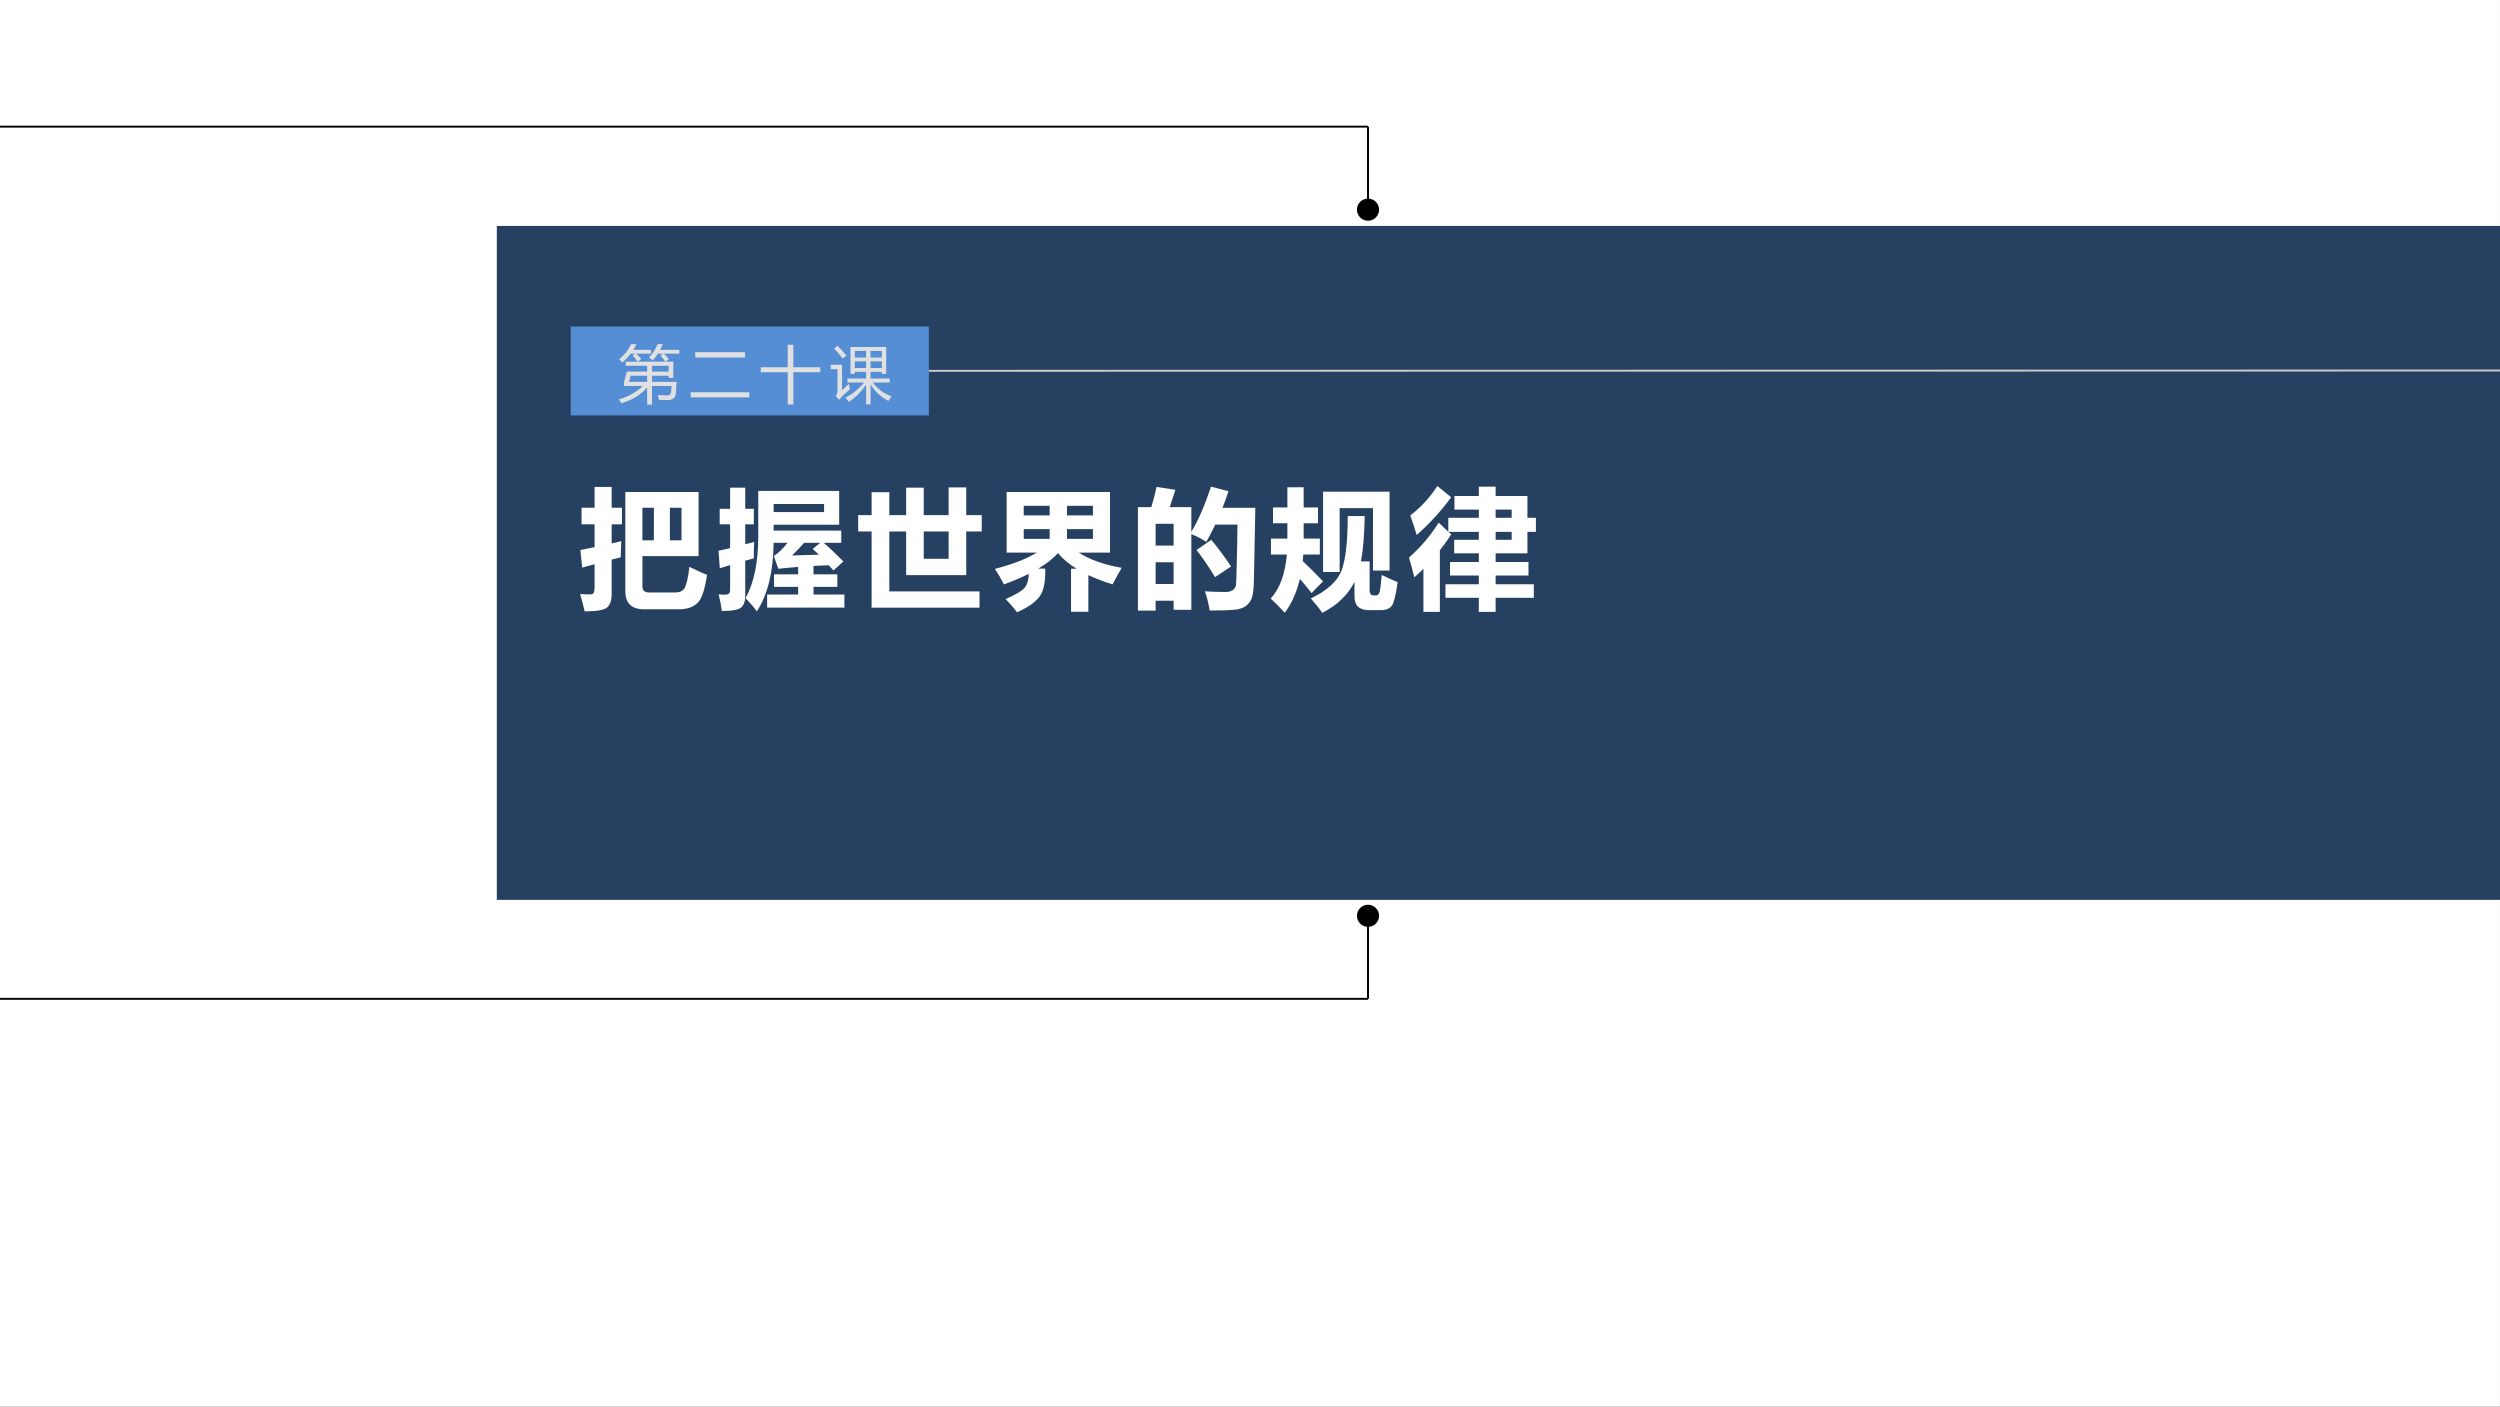 <?xml version="1.0" encoding="UTF-8" standalone="no"?>
<!DOCTYPE svg PUBLIC "-//W3C//DTD SVG 1.1//EN" "http://www.w3.org/Graphics/SVG/1.1/DTD/svg11.dtd">
<svg xmlns="http://www.w3.org/2000/svg" xmlns:xlink="http://www.w3.org/1999/xlink" version="1.1" width="959.88pt" height="540.12pt" viewBox="0 0 959.88 540.12">
<rect x="0" y="0" width="959.88" height="540.12" fill="#333333" stroke="none"/>
<g enable-background="new">
<g>
<g id="Layer-1" data-name="Artifact">
<clipPath id="cp0">
<path transform="matrix(1,0,0,-1,0,540.12)" d="M 0 0 L 959.88 0 L 959.88 540.12 L 0 540.12 Z " fill-rule="evenodd"/>
</clipPath>
<g clip-path="url(#cp0)">
<path transform="matrix(1,0,0,-1,0,540.12)" d="M 0 -.005 L 959.87 -.005 L 959.87 540.125 L 0 540.125 Z " fill="#ffffff" fill-rule="evenodd"/>
</g>
</g>
<g id="Layer-1" data-name="P">
<path transform="matrix(1,0,0,-1,0,540.12)" d="M 190.75 194.62 L 959.88 194.62 L 959.88 453.37 L 190.75 453.37 Z " fill="#254061" fill-rule="evenodd"/>
</g>
<g id="Layer-1" data-name="P">
<clipPath id="cp1">
<path transform="matrix(1,0,0,-1,0,540.12)" d="M 0 0 L 959.88 0 L 959.88 540.12 L 0 540.12 Z " fill-rule="evenodd"/>
</clipPath>
<g clip-path="url(#cp1)">
<path transform="matrix(1,0,0,-1,0,540.12)" stroke-width=".75" stroke-linecap="butt" stroke-linejoin="round" fill="none" stroke="#000000" d="M 0 491.49 L 525.25 491.49 "/>
</g>
</g>
<g id="Layer-1" data-name="P">
<path transform="matrix(1,0,0,-1,0,540.12)" stroke-width=".75" stroke-linecap="butt" stroke-linejoin="round" fill="none" stroke="#000000" d="M 525.25 491.49 L 525.25 459.99 "/>
</g>
<g id="Layer-1" data-name="P">
<path transform="matrix(1,0,0,-1,0,540.12)" d="M 521 459.62 C 521 461.97 522.9 463.87 525.25 463.87 C 527.6 463.87 529.5 461.97 529.5 459.62 C 529.5 457.27 527.6 455.37 525.25 455.37 C 522.9 455.37 521 457.27 521 459.62 Z " fill-rule="evenodd"/>
</g>
<g id="Layer-1" data-name="P">
<clipPath id="cp2">
<path transform="matrix(1,0,0,-1,0,540.12)" d="M 0 0 L 959.88 0 L 959.88 540.12 L 0 540.12 Z " fill-rule="evenodd"/>
</clipPath>
<g clip-path="url(#cp2)">
<path transform="matrix(1,0,0,-1,0,540.12)" stroke-width=".75" stroke-linecap="butt" stroke-linejoin="round" fill="none" stroke="#000000" d="M 0 156.62 L 525.25 156.62 "/>
</g>
</g>
<g id="Layer-1" data-name="P">
<path transform="matrix(1,0,0,-1,0,540.12)" stroke-width=".75" stroke-linecap="butt" stroke-linejoin="round" fill="none" stroke="#000000" d="M 525.25 156.62 L 525.25 188.12 "/>
</g>
<g id="Layer-1" data-name="P">
<path transform="matrix(1,0,0,-1,0,540.12)" d="M 521 188.5 C 521 186.15 522.9 184.25 525.25 184.25 C 527.6 184.25 529.5 186.15 529.5 188.5 C 529.5 190.84 527.6 192.75 525.25 192.75 C 522.9 192.75 521 190.84 521 188.5 Z " fill-rule="evenodd"/>
</g>
<g id="Layer-1" data-name="P">
<path transform="matrix(1,0,0,-1,0,540.12)" d="M 219.13 380.62 L 356.63 380.62 L 356.63 414.745 L 219.13 414.745 Z " fill="#558ed5" fill-rule="evenodd"/>
</g>
<g id="Layer-1" data-name="Span">
<clipPath id="cp3">
<path transform="matrix(1,0,0,-1,0,540.12)" d="M 0 0 L 959.88 0 L 959.88 540.12 L 0 540.12 Z " fill-rule="evenodd"/>
</clipPath>
<g clip-path="url(#cp3)">
<symbol id="font_4_986">
<path d="M .619 .969 L .703 .969 C .689 .937 .674 .906 .658 .877 L .966 .877 L .966 .816 L .72 .816 C .748 .789 .775 .76 .8 .73 L .744 .688 L .87 .688 L .87 .428 L .795 .428 L .795 .463 L .529 .463 L .529 .365 L .922 .365 C .919 .307 .916 .251 .912 .198 C .908 .116 .866 .075 .787 .075 C .747 .075 .698 .076 .64 .076 C .635 .1 .63 .126 .623 .153 C .687 .15 .737 .148 .772 .148 C .811 .148 .832 .168 .835 .206 C .838 .237 .84 .268 .842 .299 L .529 .299 L .529 0 L .451 0 L .451 .275 C .36 .165 .224 .081 .041 .023 C .029 .042 .016 .063 0 .086 C .159 .132 .285 .203 .378 .299 L .081 .299 L .081 .365 L .128 .529 L .451 .529 L .451 .622 L .109 .622 L .109 .688 L .301 .688 C .274 .724 .247 .757 .221 .787 L .26 .816 L .188 .816 C .149 .765 .104 .717 .054 .674 C .041 .689 .024 .707 .005 .727 C .088 .794 .151 .874 .195 .969 L .279 .969 C .264 .937 .248 .906 .229 .877 L .513 .877 L .513 .816 L .278 .816 C .304 .79 .331 .762 .357 .731 L .303 .688 L .742 .688 C .716 .724 .69 .757 .664 .786 L .706 .816 L .623 .816 C .597 .776 .57 .74 .541 .707 C .527 .721 .507 .737 .481 .755 C .536 .811 .582 .882 .619 .969 M .161 .365 L .451 .365 L .451 .463 L .188 .463 L .161 .365 M .795 .622 L .529 .622 L .529 .529 L .795 .529 L .795 .622 Z "/>
</symbol>
<symbol id="font_4_438">
<path d="M .072 .722 L .869 .722 L .869 .638 L .072 .638 L .072 .722 M 0 .082 L .938 .082 L .938 0 L 0 0 L 0 .082 Z "/>
</symbol>
<symbol id="font_4_51d">
<path d="M 0 .595 L .431 .595 L .431 .955 L .521 .955 L .521 .595 L .952 .595 L .952 .516 L .521 .516 L .521 0 L .431 0 L .431 .516 L 0 .516 L 0 .595 Z "/>
</symbol>
<symbol id="font_4_ab0">
<path d="M .971 .127 C .954 .102 .938 .078 .923 .054 C .805 .115 .709 .203 .637 .316 L .637 0 L .566 0 L .566 .313 C .485 .198 .393 .106 .291 .04 C .272 .064 .253 .086 .234 .104 C .354 .169 .453 .25 .531 .348 L .267 .348 L .267 .412 L .566 .412 L .566 .519 L .385 .519 L .385 .487 L .316 .487 L .316 .917 L .887 .917 L .887 .487 L .818 .487 L .818 .519 L .637 .519 L .637 .412 L .943 .412 L .943 .348 L .672 .348 C .752 .245 .852 .172 .971 .127 M .309 .244 C .26 .201 .217 .162 .182 .127 C .163 .108 .147 .09 .133 .072 L .078 .136 C .098 .155 .108 .183 .108 .22 L .108 .562 L 0 .562 L 0 .633 L .181 .633 L .181 .227 C .213 .255 .25 .289 .29 .328 C .295 .3 .301 .272 .309 .244 M .818 .854 L .637 .854 L .637 .748 L .818 .748 L .818 .854 M .637 .581 L .818 .581 L .818 .688 L .637 .688 L .637 .581 M .385 .748 L .566 .748 L .566 .854 L .385 .854 L .385 .748 M .385 .581 L .566 .581 L .566 .688 L .385 .688 L .385 .581 M .107 .937 C .166 .88 .214 .828 .252 .781 L .191 .731 C .146 .79 .101 .843 .056 .891 L .107 .937 Z "/>
</symbol>
<use xlink:href="#font_4_986" transform="matrix(24,0,0,-24,237.644,155.379)" fill="#e0e0e0"/>
<use xlink:href="#font_4_438" transform="matrix(24,0,0,-24,265.203,152.567)" fill="#e0e0e0"/>
<use xlink:href="#font_4_51d" transform="matrix(24,0,0,-24,292.106,155.285)" fill="#e0e0e0"/>
<use xlink:href="#font_4_ab0" transform="matrix(24,0,0,-24,318.962,155.239)" fill="#e0e0e0"/>
</g>
</g>
<g id="Layer-1" data-name="P">
<clipPath id="cp5">
<path transform="matrix(1,0,0,-1,0,540.12)" d="M -0 0 L 959.88 0 L 959.88 540.12 L -0 540.12 Z " fill-rule="evenodd"/>
</clipPath>
<g clip-path="url(#cp5)">
<path transform="matrix(1,0,0,-1,0,540.12)" stroke-width=".75" stroke-linecap="butt" stroke-linejoin="round" fill="none" stroke="#cbcbcb" d="M 356.63 397.74 L 959.87 397.87 "/>
</g>
</g>
<g id="Layer-1" data-name="Span">
<clipPath id="cp6">
<path transform="matrix(1,0,0,-1,0,540.12)" d="M 0 0 L 959.88 0 L 959.88 540.12 L 0 540.12 Z " fill-rule="evenodd"/>
</clipPath>
<g clip-path="url(#cp6)">
<symbol id="font_7_6ec">
<path d="M .011 .795 L .111 .795 L .111 .955 L .242 .955 L .242 .795 L .321 .795 L .321 .668 L .242 .668 L .242 .521 L .316 .539 C .313 .485 .312 .444 .312 .415 L .242 .397 L .242 .13 C .242 .087 .232 .055 .21 .033 C .189 .011 .131 0 .035 0 C .028 .033 .016 .077 0 .133 C .033 .131 .06 .13 .081 .13 C .101 .13 .111 .146 .111 .178 L .111 .362 L .016 .336 L .002 .471 C .036 .477 .073 .485 .111 .493 L .111 .668 L .011 .668 L .011 .795 M .531 .145 L .727 .145 C .744 .145 .758 .147 .771 .152 C .783 .158 .792 .165 .799 .174 C .806 .184 .814 .206 .822 .239 C .83 .272 .835 .307 .838 .342 C .905 .309 .95 .288 .974 .281 C .957 .163 .931 .089 .896 .06 C .861 .03 .815 .016 .758 .016 L .491 .016 C .395 .016 .347 .062 .347 .156 L .347 .916 L .909 .916 L .909 .424 L .478 .424 L .478 .192 C .478 .16 .495 .145 .531 .145 M .478 .795 L .478 .545 L .566 .545 L .566 .795 L .478 .795 M .778 .545 L .778 .795 L .689 .795 L .689 .545 L .778 .545 Z "/>
</symbol>
<symbol id="font_7_738">
<path d="M .009 .787 L .089 .787 L .089 .949 L .205 .949 L .205 .787 L .271 .787 L .271 .668 L .205 .668 L .205 .515 L .274 .533 C .271 .48 .27 .438 .271 .407 L .205 .389 L .205 .12 C .205 .078 .195 .048 .174 .03 C .154 .012 .104 .003 .025 .003 C .021 .041 .013 .084 .001 .131 C .017 .129 .031 .128 .044 .128 C .063 .128 .075 .131 .08 .137 C .086 .142 .089 .153 .089 .168 L .089 .355 L .01 .331 L 0 .465 C .027 .471 .057 .478 .089 .485 L .089 .668 L .009 .668 L .009 .787 M .373 .129 L .611 .129 L .611 .188 L .426 .188 L .426 .284 L .611 .284 L .611 .341 C .558 .337 .507 .332 .459 .327 L .424 .425 C .461 .449 .496 .482 .529 .526 L .423 .526 C .42 .301 .377 .126 .294 0 C .271 .033 .242 .066 .207 .101 C .272 .217 .305 .375 .305 .573 L .305 .924 L .926 .924 L .926 .665 L .423 .665 L .423 .62 L .942 .62 L .942 .526 L .807 .526 C .855 .485 .905 .437 .958 .383 L .882 .314 L .846 .354 L .729 .349 L .729 .284 L .912 .284 L .912 .188 L .729 .188 L .729 .129 L .966 .129 L .966 .029 L .373 .029 L .373 .129 M .81 .762 L .81 .824 L .423 .824 L .423 .762 L .81 .762 M .723 .479 L .78 .526 L .657 .526 C .627 .492 .596 .46 .564 .429 L .77 .435 C .754 .45 .738 .465 .723 .479 Z "/>
</symbol>
<symbol id="font_7_40c">
<path d="M 0 .71 L .103 .71 L .103 .886 L .239 .886 L .239 .71 L .368 .71 L .368 .921 L .503 .921 L .503 .71 L .694 .71 L .694 .923 L .829 .923 L .829 .71 L .948 .71 L .948 .585 L .829 .585 L .829 .25 L .368 .25 L .368 .585 L .239 .585 L .239 .125 L .931 .125 L .931 0 L .103 0 L .103 .585 L 0 .585 L 0 .71 M .503 .375 L .694 .375 L .694 .585 L .503 .585 L .503 .375 Z "/>
</symbol>
<symbol id="font_7_8d9">
<path d="M .584 .334 L .626 .334 C .568 .37 .52 .41 .484 .454 C .447 .413 .396 .373 .333 .335 L .386 .335 C .389 .231 .373 .158 .339 .116 C .305 .073 .249 .035 .17 0 C .137 .043 .107 .076 .082 .101 C .164 .137 .214 .168 .231 .192 C .249 .216 .258 .25 .26 .295 C .204 .267 .141 .24 .069 .214 C .05 .252 .027 .292 0 .333 C .135 .368 .242 .409 .321 .458 L .09 .458 L .09 .923 L .883 .923 L .883 .458 L .643 .458 C .729 .403 .839 .364 .973 .341 C .951 .305 .928 .263 .903 .214 C .834 .235 .772 .259 .717 .285 L .717 .004 L .584 .004 L .584 .334 M .752 .817 L .553 .817 L .553 .743 L .752 .743 L .752 .817 M .221 .743 L .42 .743 L .42 .817 L .221 .817 L .221 .743 M .752 .563 L .752 .638 L .553 .638 L .553 .563 L .752 .563 M .221 .563 L .42 .563 L .42 .638 L .221 .638 L .221 .563 Z "/>
</symbol>
<symbol id="font_7_8e9">
<path d="M .143 .949 L .288 .927 L .244 .794 L .41 .794 L .41 .604 C .463 .691 .513 .807 .561 .951 L .695 .916 C .681 .873 .666 .83 .649 .789 L .901 .789 L .89 .227 C .889 .167 .883 .124 .875 .1 C .867 .076 .853 .056 .835 .041 C .818 .025 .792 .015 .76 .009 C .728 .004 .659 .001 .551 .001 C .541 .058 .529 .107 .514 .148 C .562 .145 .613 .143 .667 .143 C .683 .143 .697 .144 .708 .148 C .719 .152 .729 .157 .736 .164 C .743 .172 .748 .18 .751 .189 C .754 .198 .756 .238 .757 .309 L .762 .509 C .763 .571 .764 .621 .764 .66 L .594 .66 C .572 .615 .549 .57 .525 .527 C .494 .548 .456 .568 .41 .587 L .41 .006 L .274 .006 L .274 .076 L .136 .076 L .136 0 L 0 0 L 0 .794 L .103 .794 C .122 .858 .135 .91 .143 .949 M .274 .666 L .136 .666 L .136 .499 L .274 .499 L .274 .666 M .136 .204 L .274 .204 L .274 .371 L .136 .371 L .136 .204 M .563 .543 C .61 .487 .661 .419 .715 .339 L .592 .257 C .542 .338 .495 .408 .45 .465 L .563 .543 Z "/>
</symbol>
<symbol id="font_7_a50">
<path d="M .002 .57 L .128 .57 L .128 .688 L .018 .688 L .018 .809 L .128 .809 L .128 .964 L .253 .964 L .253 .809 L .363 .809 L .363 .688 L .253 .688 L .253 .57 L .377 .57 L .377 .448 L .25 .448 C .249 .431 .248 .414 .246 .397 C .292 .354 .344 .303 .402 .242 C .367 .208 .337 .178 .314 .152 C .292 .181 .261 .218 .224 .261 C .2 .159 .161 .072 .108 .001 C .067 .046 .031 .082 0 .11 C .07 .186 .111 .299 .124 .448 L .002 .448 L .002 .57 M .402 .314 L .402 .93 L .912 .93 L .912 .325 L .785 .325 L .785 .804 L .529 .804 L .529 .314 L .402 .314 M .852 .291 C .901 .267 .942 .249 .974 .236 C .961 .141 .947 .081 .931 .057 C .915 .033 .885 .021 .843 .021 L .755 .021 C .68 .021 .643 .056 .643 .126 L .643 .239 C .595 .141 .513 .061 .396 0 C .374 .033 .344 .07 .308 .111 C .431 .17 .509 .24 .542 .321 C .574 .402 .591 .542 .591 .743 L .721 .743 C .719 .602 .71 .485 .692 .395 L .759 .395 L .759 .173 C .759 .147 .77 .134 .793 .134 L .804 .134 C .819 .134 .83 .141 .834 .156 C .84 .17 .845 .215 .852 .291 Z "/>
</symbol>
<symbol id="font_7_6ae">
<path d="M .218 .966 L .324 .879 C .243 .77 .154 .673 .059 .59 C .044 .641 .028 .691 .01 .74 C .091 .802 .16 .877 .218 .966 M .28 .212 L .536 .212 L .536 .279 L .315 .279 L .315 .383 L .536 .383 L .536 .449 L .347 .449 L .347 .553 L .536 .553 L .536 .614 L .303 .614 L .324 .595 C .297 .552 .268 .512 .237 .473 L .237 0 L .111 0 L .111 .331 C .089 .308 .065 .286 .041 .265 C .028 .32 .014 .371 0 .417 C .089 .495 .165 .584 .228 .685 L .302 .615 L .302 .722 L .536 .722 L .536 .785 L .349 .785 L .349 .889 L .536 .889 L .536 .961 L .665 .961 L .665 .889 L .909 .889 L .909 .722 L .974 .722 L .974 .614 L .909 .614 L .909 .449 L .665 .449 L .665 .383 L .917 .383 L .917 .279 L .665 .279 L .665 .212 L .958 .212 L .958 .108 L .665 .108 L .665 0 L .536 0 L .536 .108 L .28 .108 L .28 .212 M .788 .785 L .665 .785 L .665 .722 L .788 .722 L .788 .785 M .788 .553 L .788 .614 L .665 .614 L .665 .553 L .788 .553 Z "/>
</symbol>
<use xlink:href="#font_7_6ec" transform="matrix(50.04,0,0,-50.04,222.735,234.738)" fill="#ffffff"/>
<use xlink:href="#font_7_738" transform="matrix(50.04,0,0,-50.04,275.873,234.738)" fill="#ffffff"/>
<use xlink:href="#font_7_40c" transform="matrix(50.04,0,0,-50.04,329.499,233.321)" fill="#ffffff"/>
<use xlink:href="#font_7_8d9" transform="matrix(50.04,0,0,-50.04,382.002,235.08)" fill="#ffffff"/>
<use xlink:href="#font_7_8e9" transform="matrix(50.04,0,0,-50.04,436.899,234.445)" fill="#ffffff"/>
<use xlink:href="#font_7_a50" transform="matrix(50.04,0,0,-50.04,487.886,235.325)" fill="#ffffff"/>
<use xlink:href="#font_7_6ae" transform="matrix(50.04,0,0,-50.04,540.975,234.934)" fill="#ffffff"/>
</g>
</g>
</g>
</g>
</svg>
